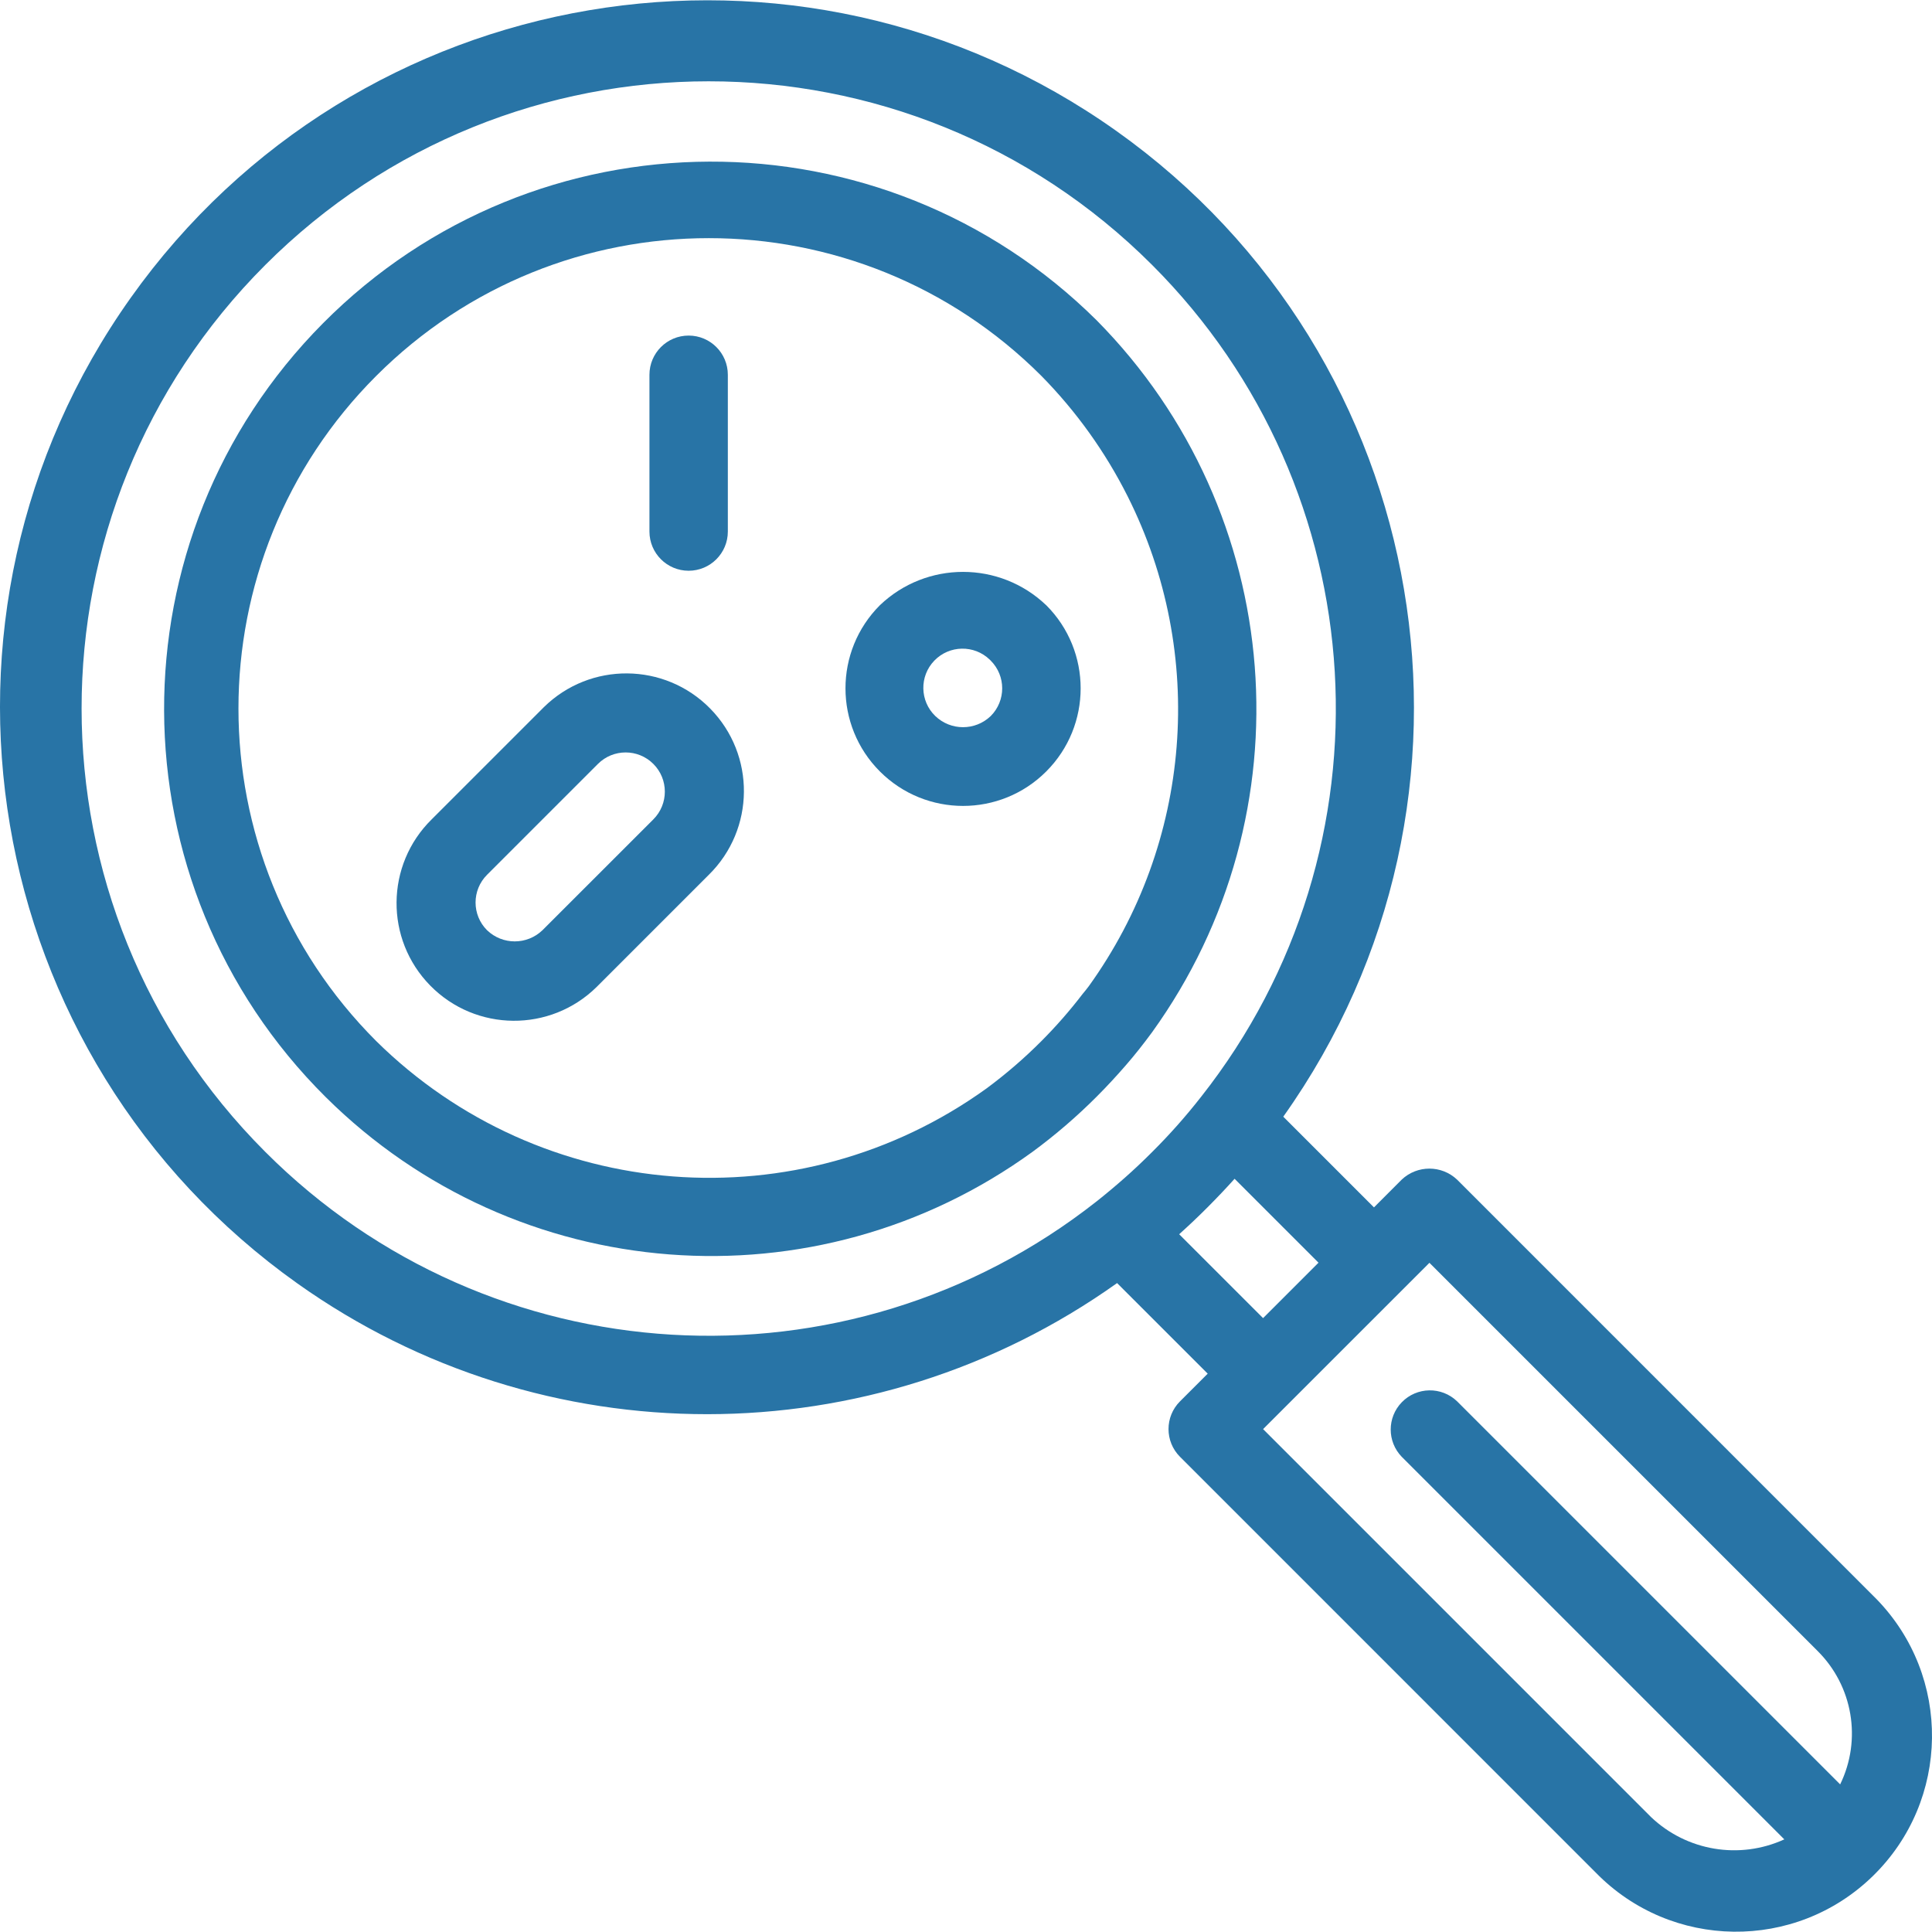 <?xml version="1.0" encoding="iso-8859-1"?>
<!-- Generator: Adobe Illustrator 19.0.0, SVG Export Plug-In . SVG Version: 6.00 Build 0)  -->
<svg version="1.1" id="Capa_1" xmlns="http://www.w3.org/2000/svg" xmlns:xlink="http://www.w3.org/1999/xlink" x="0px" y="0px"
	 viewBox="0 0 394.335 394.335" fill="#2874a6" style="enable-background:new 0 0 394.335 394.335;" xml:space="preserve">
<g>
	<g>
		<path d="M223.869,65.413c-43.776-43.457-114.492-43.199-157.95,0.577S22.72,180.483,66.496,223.94
			c38.871,38.588,99.988,43.294,144.308,11.113c4.633-3.413,9-7.173,13.064-11.248c2.064-2.064,4-4.168,5.888-6.336
			c1.888-2.168,3.656-4.416,5.384-6.768C267.347,166.012,262.583,104.6,223.869,65.413z M222.229,201.293
			c-0.392,0.536-0.8,1.024-1.232,1.544c-2.598,3.401-5.418,6.626-8.44,9.656c-3.486,3.498-7.229,6.728-11.2,9.664
			c-38.321,27.594-90.961,23.511-124.568-9.664c-37.491-37.491-37.491-98.277,0-135.768c37.491-37.491,98.277-37.491,135.768,0
			c7.109,7.224,13.047,15.513,17.6,24.568C246.339,133.503,243.284,172.036,222.229,201.293z"/>
	</g>
</g>
<g>
	<g>
		<path d="M382.978,326.355c-0.236-0.242-0.475-0.481-0.717-0.717h0l-84.856-84.864c-3.174-3.001-8.138-3.001-11.312,0l-5.656,5.664
			l-18.512-18.512c46.153-64.963,30.904-155.039-34.059-201.192C162.903-19.419,72.827-4.17,26.674,60.792
			S-4.23,215.831,60.733,261.984c50.091,35.587,117.223,35.547,167.272-0.099l18.496,18.488l-5.656,5.656
			c-3.123,3.124-3.123,8.188,0,11.312l84.848,84.856c15.421,15.819,40.745,16.142,56.564,0.721S398.398,342.173,382.978,326.355z
			 M229.637,240.341c-1.88,1.664-3.792,3.264-5.72,4.8l-0.096,0.072c-50.939,40.123-123.842,35.785-169.664-10.096
			C4.163,185.137,4.151,104.092,54.131,54.098c49.98-49.994,131.025-50.005,181.019-0.025
			c45.891,45.878,50.191,118.838,10.006,169.789c-3.091,3.956-6.425,7.715-9.984,11.256
			C233.37,236.925,231.525,238.667,229.637,240.341z M240.677,251.917c1.976-1.776,3.92-3.616,5.808-5.512s3.736-3.832,5.504-5.808
			l17.128,17.128l-11.312,11.312L240.677,251.917z M375.589,364.205l-78.176-78.176c-3.178-3.07-8.242-2.982-11.312,0.196
			c-2.995,3.1-2.995,8.016,0,11.116l78.088,78.088c-9.138,4.175-19.897,2.38-27.184-4.536l-79.2-79.2l33.952-33.944l79.2,79.2
			C378.183,344.103,380.046,355.066,375.589,364.205z"/>
	</g>
</g>
<g>
	<g>
		<path d="M144.949,144.617c-9.295-9.45-24.49-9.575-33.94-0.28c-0.093,0.091-0.185,0.183-0.276,0.276l-22.624,22.624
			c-9.45,9.295-9.575,24.49-0.28,33.94s24.49,9.575,33.94,0.28c0.093-0.091,0.185-0.183,0.276-0.276l22.624-22.624
			C154.118,169.262,154.244,154.067,144.949,144.617z M133.357,167.237l-22.64,22.632c-3.158,3.033-8.146,3.033-11.304,0
			c-3.126-3.122-3.129-8.188-0.006-11.314c0.002-0.002,0.004-0.004,0.006-0.006l22.624-22.624c3.124-3.126,8.19-3.128,11.316-0.004
			S136.48,164.111,133.357,167.237z"/>
	</g>
</g>
<g>
	<g>
		<path d="M213.541,123.525h-0.008c-9.496-9.064-24.44-9.064-33.936,0c-9.372,9.373-9.371,24.569,0.003,33.941
			c9.373,9.372,24.569,9.37,33.941-0.003C222.911,148.091,222.911,132.898,213.541,123.525z M202.213,146.149
			c-3.161,3.034-8.151,3.034-11.312,0c-3.178-3.069-3.266-8.134-0.197-11.312c3.069-3.178,8.134-3.266,11.312-0.197
			c0.067,0.064,0.132,0.13,0.197,0.197C205.336,137.961,205.336,143.025,202.213,146.149z"/>
	</g>
</g>
<g>
	<g>
		<path d="M140.557,68.493c-4.418,0-8,3.582-8,8v32c0,4.418,3.582,8,8,8s8-3.582,8-8v-32
			C148.557,72.075,144.975,68.493,140.557,68.493z"/>
	</g>
</g>
<g>
</g>
<g>
</g>
<g>
</g>
<g>
</g>
<g>
</g>
<g>
</g>
<g>
</g>
<g>
</g>
<g>
</g>
<g>
</g>
<g>
</g>
<g>
</g>
<g>
</g>
<g>
</g>
<g>
</g>
</svg>
